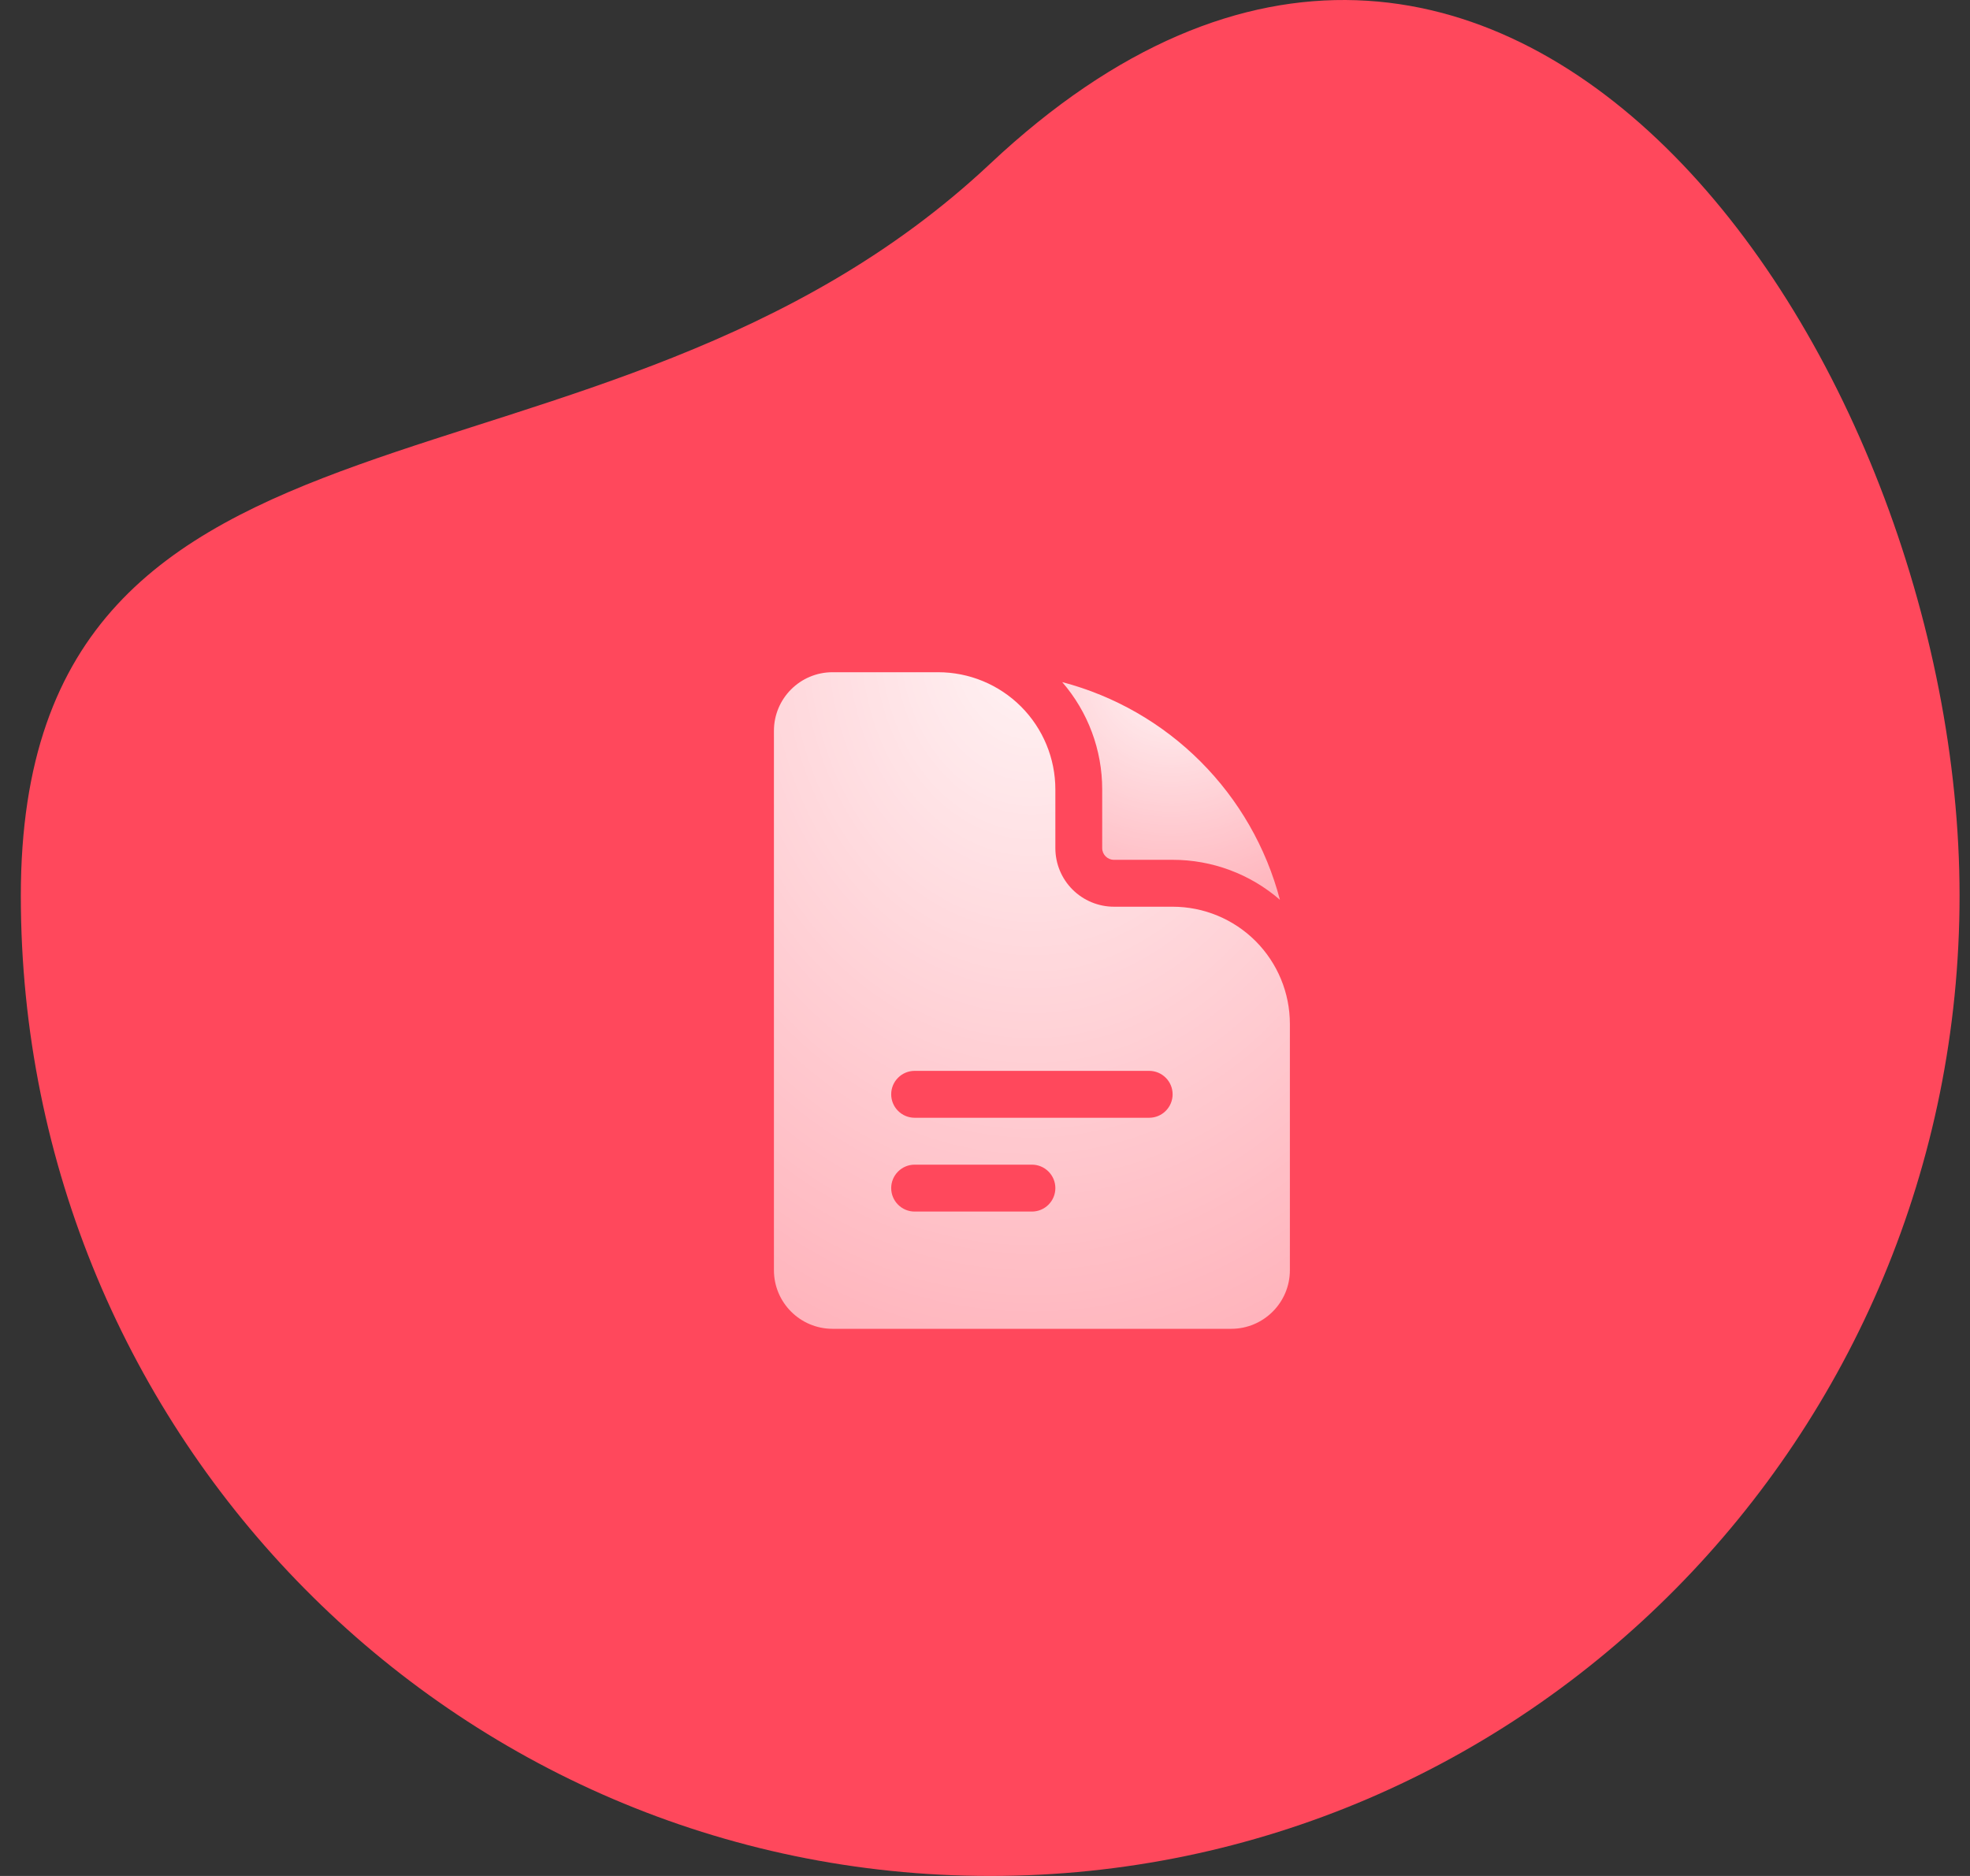 <?xml version="1.0" encoding="UTF-8"?> <svg xmlns="http://www.w3.org/2000/svg" width="63" height="60" viewBox="0 0 63 60" fill="none"><rect x="0" y="0" width="63" height="60" fill="#333333" stroke="none"/><path d="M62.666 28.647C62.666 45.963 48.787 60 31.666 60C14.546 60 0.666 45.962 0.666 28.647C0.666 11.331 19.121 17.019 31.666 5.236C47.945 -10.057 62.666 11.331 62.666 28.647Z" fill="#FF485C"></path><path fill-rule="evenodd" clip-rule="evenodd" d="M26.625 21.5C25.589 21.5 24.75 22.34 24.75 23.375V40.625C24.75 41.66 25.59 42.5 26.625 42.5H39.375C40.41 42.5 41.25 41.66 41.25 40.625V32.75C41.25 31.755 40.855 30.802 40.152 30.098C39.448 29.395 38.495 29 37.5 29H35.625C35.128 29 34.651 28.802 34.299 28.451C33.947 28.099 33.75 27.622 33.75 27.125V25.25C33.75 24.255 33.355 23.302 32.652 22.598C31.948 21.895 30.995 21.5 30 21.5H26.625ZM28.5 35C28.5 34.801 28.579 34.61 28.72 34.47C28.86 34.329 29.051 34.25 29.25 34.25H36.75C36.949 34.25 37.14 34.329 37.28 34.47C37.421 34.61 37.5 34.801 37.5 35C37.5 35.199 37.421 35.39 37.28 35.53C37.14 35.671 36.949 35.75 36.75 35.75H29.25C29.051 35.75 28.86 35.671 28.72 35.53C28.579 35.39 28.5 35.199 28.5 35ZM29.25 37.25C29.051 37.25 28.86 37.329 28.72 37.47C28.579 37.61 28.5 37.801 28.5 38C28.5 38.199 28.579 38.39 28.72 38.53C28.86 38.671 29.051 38.75 29.25 38.75H33C33.199 38.75 33.39 38.671 33.53 38.53C33.671 38.39 33.75 38.199 33.75 38C33.75 37.801 33.671 37.61 33.53 37.47C33.39 37.329 33.199 37.25 33 37.25H29.25Z" fill="url(#paint0_radial_3615_44662)"></path><path d="M33.969 21.816C34.795 22.769 35.249 23.988 35.248 25.25V27.125C35.248 27.332 35.416 27.5 35.623 27.5H37.498C38.759 27.498 39.979 27.952 40.932 28.779C40.492 27.106 39.615 25.579 38.392 24.356C37.169 23.132 35.642 22.256 33.969 21.816Z" fill="url(#paint1_radial_3615_44662)"></path><defs><radialGradient id="paint0_radial_3615_44662" cx="0" cy="0" r="1" gradientUnits="userSpaceOnUse" gradientTransform="translate(33 20.5) rotate(90) scale(63.124 49.597)"><stop stop-color="white" stop-opacity="0.94"></stop><stop offset="1" stop-color="white" stop-opacity="0"></stop></radialGradient><radialGradient id="paint1_radial_3615_44662" cx="0" cy="0" r="1" gradientUnits="userSpaceOnUse" gradientTransform="translate(37.45 21.484) rotate(90) scale(20.93)"><stop stop-color="white" stop-opacity="0.94"></stop><stop offset="1" stop-color="white" stop-opacity="0"></stop></radialGradient></defs></svg> 